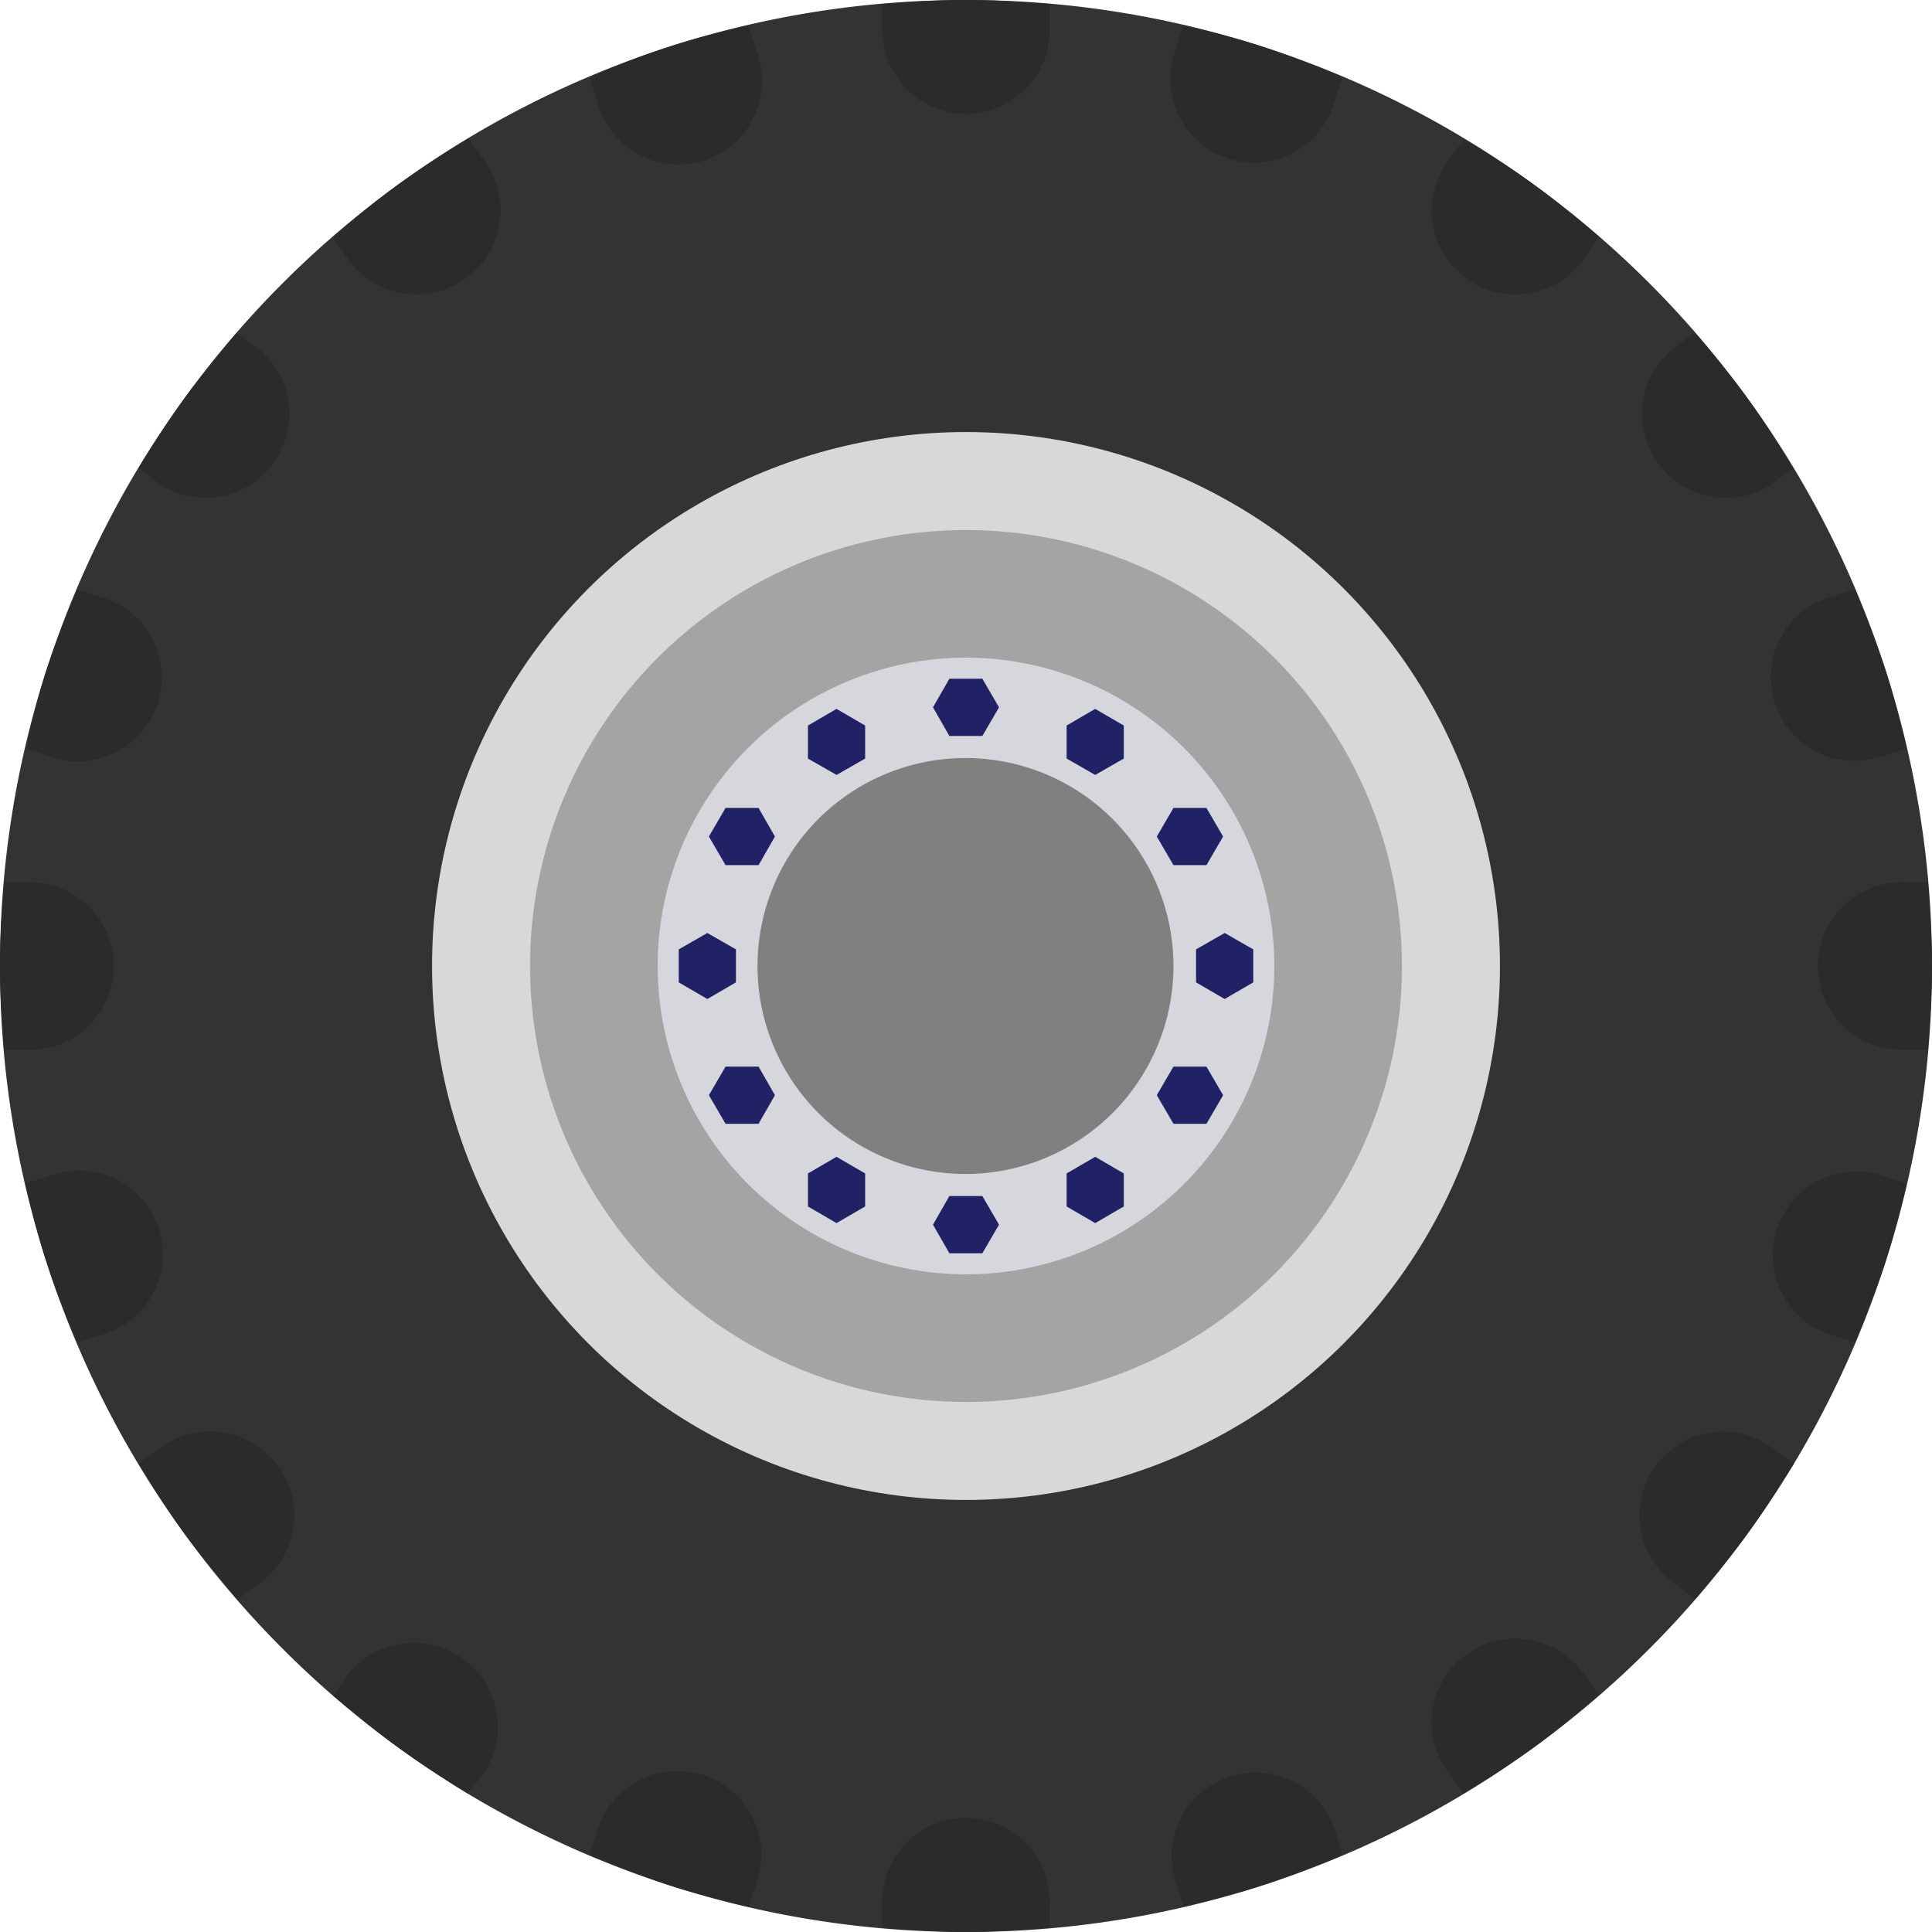 <svg xmlns="http://www.w3.org/2000/svg" viewBox="0 0 74.32 74.32"><defs><style>.cls-1{fill:#333;}.cls-2{fill:#d8d8d8;}.cls-3{fill:#a5a4a5;}.cls-4{fill:#d6d7dd;}.cls-5{fill:gray;}.cls-6{fill:#212166;}.cls-7{fill:#2b2b2b;}</style></defs><g id="Laag_2" data-name="Laag 2"><g id="Laag_1-2" data-name="Laag 1"><path class="cls-1" d="M0,37.16A37.16,37.16,0,1,0,37.16,0,37.16,37.16,0,0,0,0,37.16Z"/><circle class="cls-2" cx="37.16" cy="37.16" r="20.54"/><path class="cls-3" d="M20.39,37.16A16.77,16.77,0,1,0,37.16,20.39,16.77,16.77,0,0,0,20.39,37.16Z"/><path class="cls-4" d="M25.3,37.16A11.86,11.86,0,1,0,37.16,25.3,11.86,11.86,0,0,0,25.3,37.16Z"/><path class="cls-5" d="M29.14,37.16a8,8,0,1,0,8-8A8,8,0,0,0,29.14,37.16Z"/><polygon class="cls-6" points="37.79 28.31 38.43 27.21 37.79 26.11 36.52 26.11 35.89 27.21 36.52 28.31 37.79 28.31"/><polygon class="cls-6" points="42.13 29.81 43.23 29.18 43.23 27.91 42.13 27.27 41.03 27.91 41.03 29.18 42.13 29.81"/><polygon class="cls-6" points="45.14 33.28 46.41 33.28 47.05 32.18 46.41 31.08 45.14 31.08 44.5 32.18 45.14 33.28"/><polygon class="cls-6" points="46.01 37.79 47.11 38.43 48.21 37.79 48.21 36.52 47.11 35.89 46.01 36.52 46.01 37.79"/><polygon class="cls-6" points="44.5 42.13 45.14 43.23 46.41 43.23 47.05 42.13 46.41 41.03 45.14 41.03 44.5 42.13"/><polygon class="cls-6" points="41.03 45.14 41.03 46.41 42.13 47.05 43.23 46.41 43.23 45.14 42.13 44.5 41.03 45.14"/><polygon class="cls-6" points="36.52 46.01 35.89 47.11 36.52 48.21 37.79 48.21 38.43 47.11 37.79 46.01 36.52 46.01"/><polygon class="cls-6" points="32.18 44.5 31.08 45.14 31.08 46.41 32.18 47.05 33.28 46.41 33.28 45.14 32.18 44.5"/><polygon class="cls-6" points="29.18 41.03 27.91 41.03 27.27 42.13 27.91 43.23 29.18 43.23 29.81 42.13 29.18 41.03"/><polygon class="cls-6" points="28.31 36.52 27.21 35.89 26.11 36.52 26.11 37.79 27.21 38.43 28.31 37.79 28.31 36.52"/><polygon class="cls-6" points="29.81 32.18 29.18 31.08 27.91 31.08 27.27 32.18 27.91 33.28 29.18 33.28 29.81 32.18"/><polygon class="cls-6" points="33.28 29.18 33.28 27.91 32.18 27.27 31.08 27.91 31.08 29.18 32.18 29.81 33.28 29.18"/><path class="cls-7" d="M37.16,0c1.09,0,2.16.07,3.22.16v1a3.22,3.22,0,0,1-6.44,0v-1C35,.07,36.07,0,37.16,0Z"/><path class="cls-7" d="M48.64,1.82c1,.33,2,.73,3,1.15l-.32,1a3.22,3.22,0,1,1-6.12-2l.32-1C46.57,1.22,47.61,1.48,48.64,1.82Z"/><path class="cls-7" d="M59,7.1c.88.64,1.7,1.32,2.51,2L60.9,10a3.22,3.22,0,0,1-5.21-3.79l.61-.84C57.21,5.89,58.12,6.46,59,7.1Z"/><path class="cls-7" d="M67.22,15.32c.64.88,1.21,1.78,1.76,2.7l-.83.61a3.23,3.23,0,0,1-3.79-5.22l.83-.6C65.89,13.61,66.58,14.44,67.22,15.32Z"/><path class="cls-7" d="M72.5,25.68c.33,1,.6,2.07.84,3.11l-1,.32a3.22,3.22,0,0,1-2-6.13l1-.32C71.76,23.65,72.16,24.64,72.5,25.68Z"/><path class="cls-7" d="M74.32,37.16c0,1.09-.08,2.16-.17,3.22h-1a3.22,3.22,0,1,1,0-6.44h1C74.24,35,74.32,36.07,74.32,37.16Z"/><path class="cls-7" d="M72.5,48.64c-.34,1-.74,2-1.15,3l-1-.32a3.22,3.22,0,0,1,2-6.12l1,.32C73.1,46.57,72.83,47.61,72.5,48.64Z"/><path class="cls-7" d="M67.22,59c-.64.88-1.33,1.7-2,2.51l-.83-.61a3.22,3.22,0,1,1,3.79-5.21l.83.61C68.43,57.21,67.86,58.12,67.22,59Z"/><path class="cls-7" d="M59,67.22c-.88.64-1.79,1.21-2.7,1.76l-.61-.83a3.22,3.22,0,0,1,5.21-3.79l.61.83C60.7,65.89,59.88,66.58,59,67.22Z"/><path class="cls-7" d="M48.64,72.5c-1,.33-2.07.6-3.11.84l-.32-1a3.22,3.22,0,0,1,6.12-2l.32,1C50.67,71.76,49.67,72.16,48.64,72.5Z"/><path class="cls-7" d="M37.16,74.32c-1.09,0-2.16-.08-3.22-.17v-1a3.22,3.22,0,0,1,6.44,0v1C39.32,74.24,38.25,74.32,37.16,74.32Z"/><path class="cls-7" d="M25.68,72.5c-1-.34-2-.74-3-1.15l.32-1a3.22,3.22,0,0,1,6.13,2l-.32,1C27.75,73.1,26.71,72.83,25.68,72.5Z"/><path class="cls-7" d="M15.32,67.22c-.88-.64-1.71-1.33-2.51-2l.6-.83a3.23,3.23,0,0,1,5.22,3.79L18,69C17.1,68.43,16.2,67.86,15.32,67.22Z"/><path class="cls-7" d="M7.1,59c-.64-.88-1.21-1.79-1.77-2.7l.84-.61A3.22,3.22,0,0,1,10,60.9l-.84.61C8.42,60.7,7.74,59.88,7.1,59Z"/><path class="cls-7" d="M1.82,48.64c-.34-1-.6-2.07-.84-3.11l1-.32a3.22,3.22,0,1,1,2,6.12l-1,.32C2.55,50.67,2.15,49.67,1.82,48.64Z"/><path class="cls-7" d="M0,37.16c0-1.09.07-2.16.16-3.22h1a3.22,3.22,0,0,1,0,6.44h-1C.07,39.32,0,38.25,0,37.16Z"/><path class="cls-7" d="M1.82,25.68c.33-1,.73-2,1.15-3L4,23a3.22,3.22,0,0,1-2,6.13l-1-.32C1.22,27.75,1.48,26.71,1.82,25.68Z"/><path class="cls-7" d="M7.1,15.32c.64-.88,1.32-1.71,2-2.51l.84.6a3.23,3.23,0,0,1-3.79,5.22L5.33,18C5.89,17.1,6.46,16.2,7.1,15.32Z"/><path class="cls-7" d="M15.32,7.1c.88-.64,1.78-1.21,2.7-1.77l.61.84A3.23,3.23,0,0,1,13.41,10l-.6-.84C13.61,8.42,14.44,7.74,15.32,7.1Z"/><path class="cls-7" d="M25.68,1.82c1-.34,2.07-.6,3.11-.84l.32,1A3.22,3.22,0,1,1,23,4l-.32-1C23.65,2.55,24.64,2.15,25.68,1.82Z"/></g></g></svg>